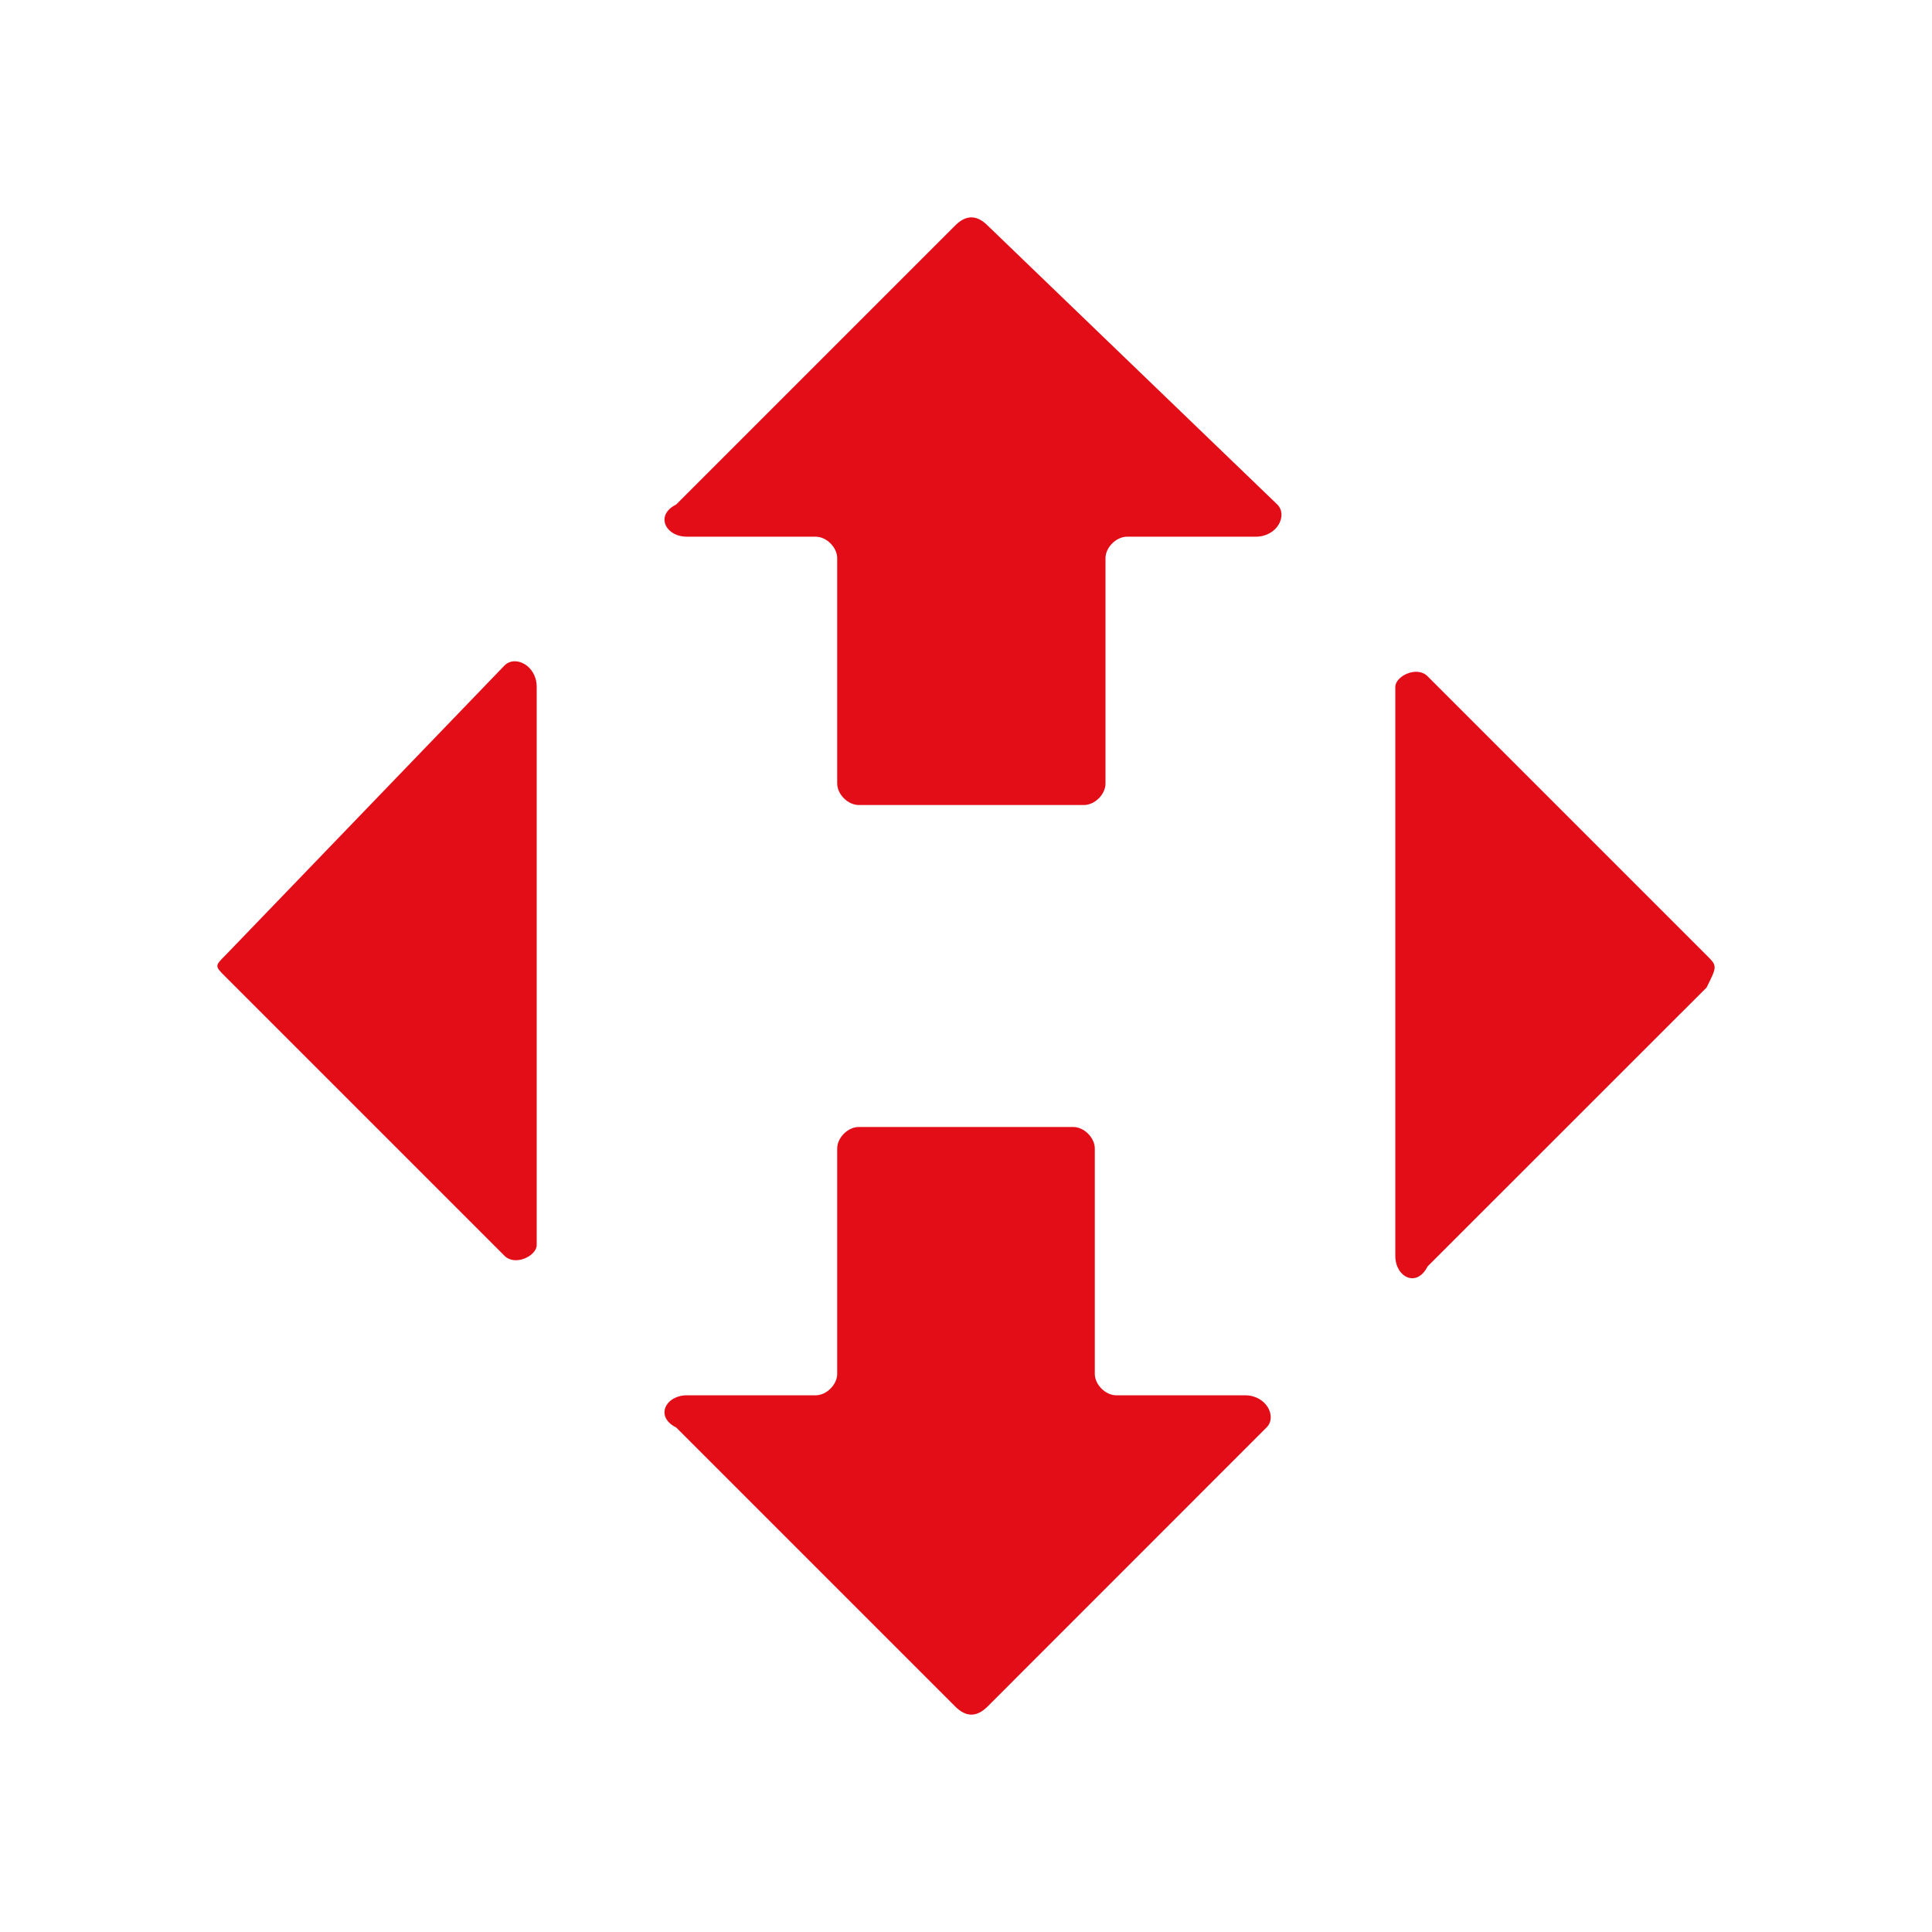 <svg width="24" height="24" viewBox="0 0 24 24" fill="none" xmlns="http://www.w3.org/2000/svg">
<path d="M6.267 8.267L2.8 11.867C2.667 12 2.667 12 2.8 12.133L6.267 15.6C6.4 15.733 6.667 15.6 6.667 15.467V8.533C6.667 8.267 6.4 8.133 6.267 8.267Z" fill="#E30D18"/>
<path d="M21.2 11.867L17.733 8.4C17.6 8.267 17.333 8.4 17.333 8.533V15.6C17.333 15.867 17.6 16 17.733 15.733L21.2 12.267C21.333 12 21.333 12 21.2 11.867Z" fill="#E30D18"/>
<path d="M12.267 2.8C12.133 2.667 12 2.667 11.867 2.8L8.4 6.267C8.133 6.4 8.267 6.667 8.533 6.667H10.133C10.267 6.667 10.4 6.8 10.4 6.933V9.733C10.4 9.867 10.533 10 10.667 10H13.467C13.6 10 13.733 9.867 13.733 9.733V6.933C13.733 6.8 13.867 6.667 14 6.667H15.6C15.867 6.667 16 6.4 15.867 6.267L12.267 2.8Z" fill="#E30D18"/>
<path d="M15.467 17.333H13.867C13.733 17.333 13.6 17.2 13.6 17.067V14.267C13.6 14.133 13.467 14 13.333 14H10.667C10.533 14 10.4 14.133 10.4 14.267V17.067C10.4 17.2 10.267 17.333 10.133 17.333H8.533C8.267 17.333 8.133 17.6 8.4 17.733L11.867 21.2C12 21.333 12.133 21.333 12.267 21.2L15.733 17.733C15.867 17.6 15.733 17.333 15.467 17.333Z" fill="#E30D18"/>
</svg>
